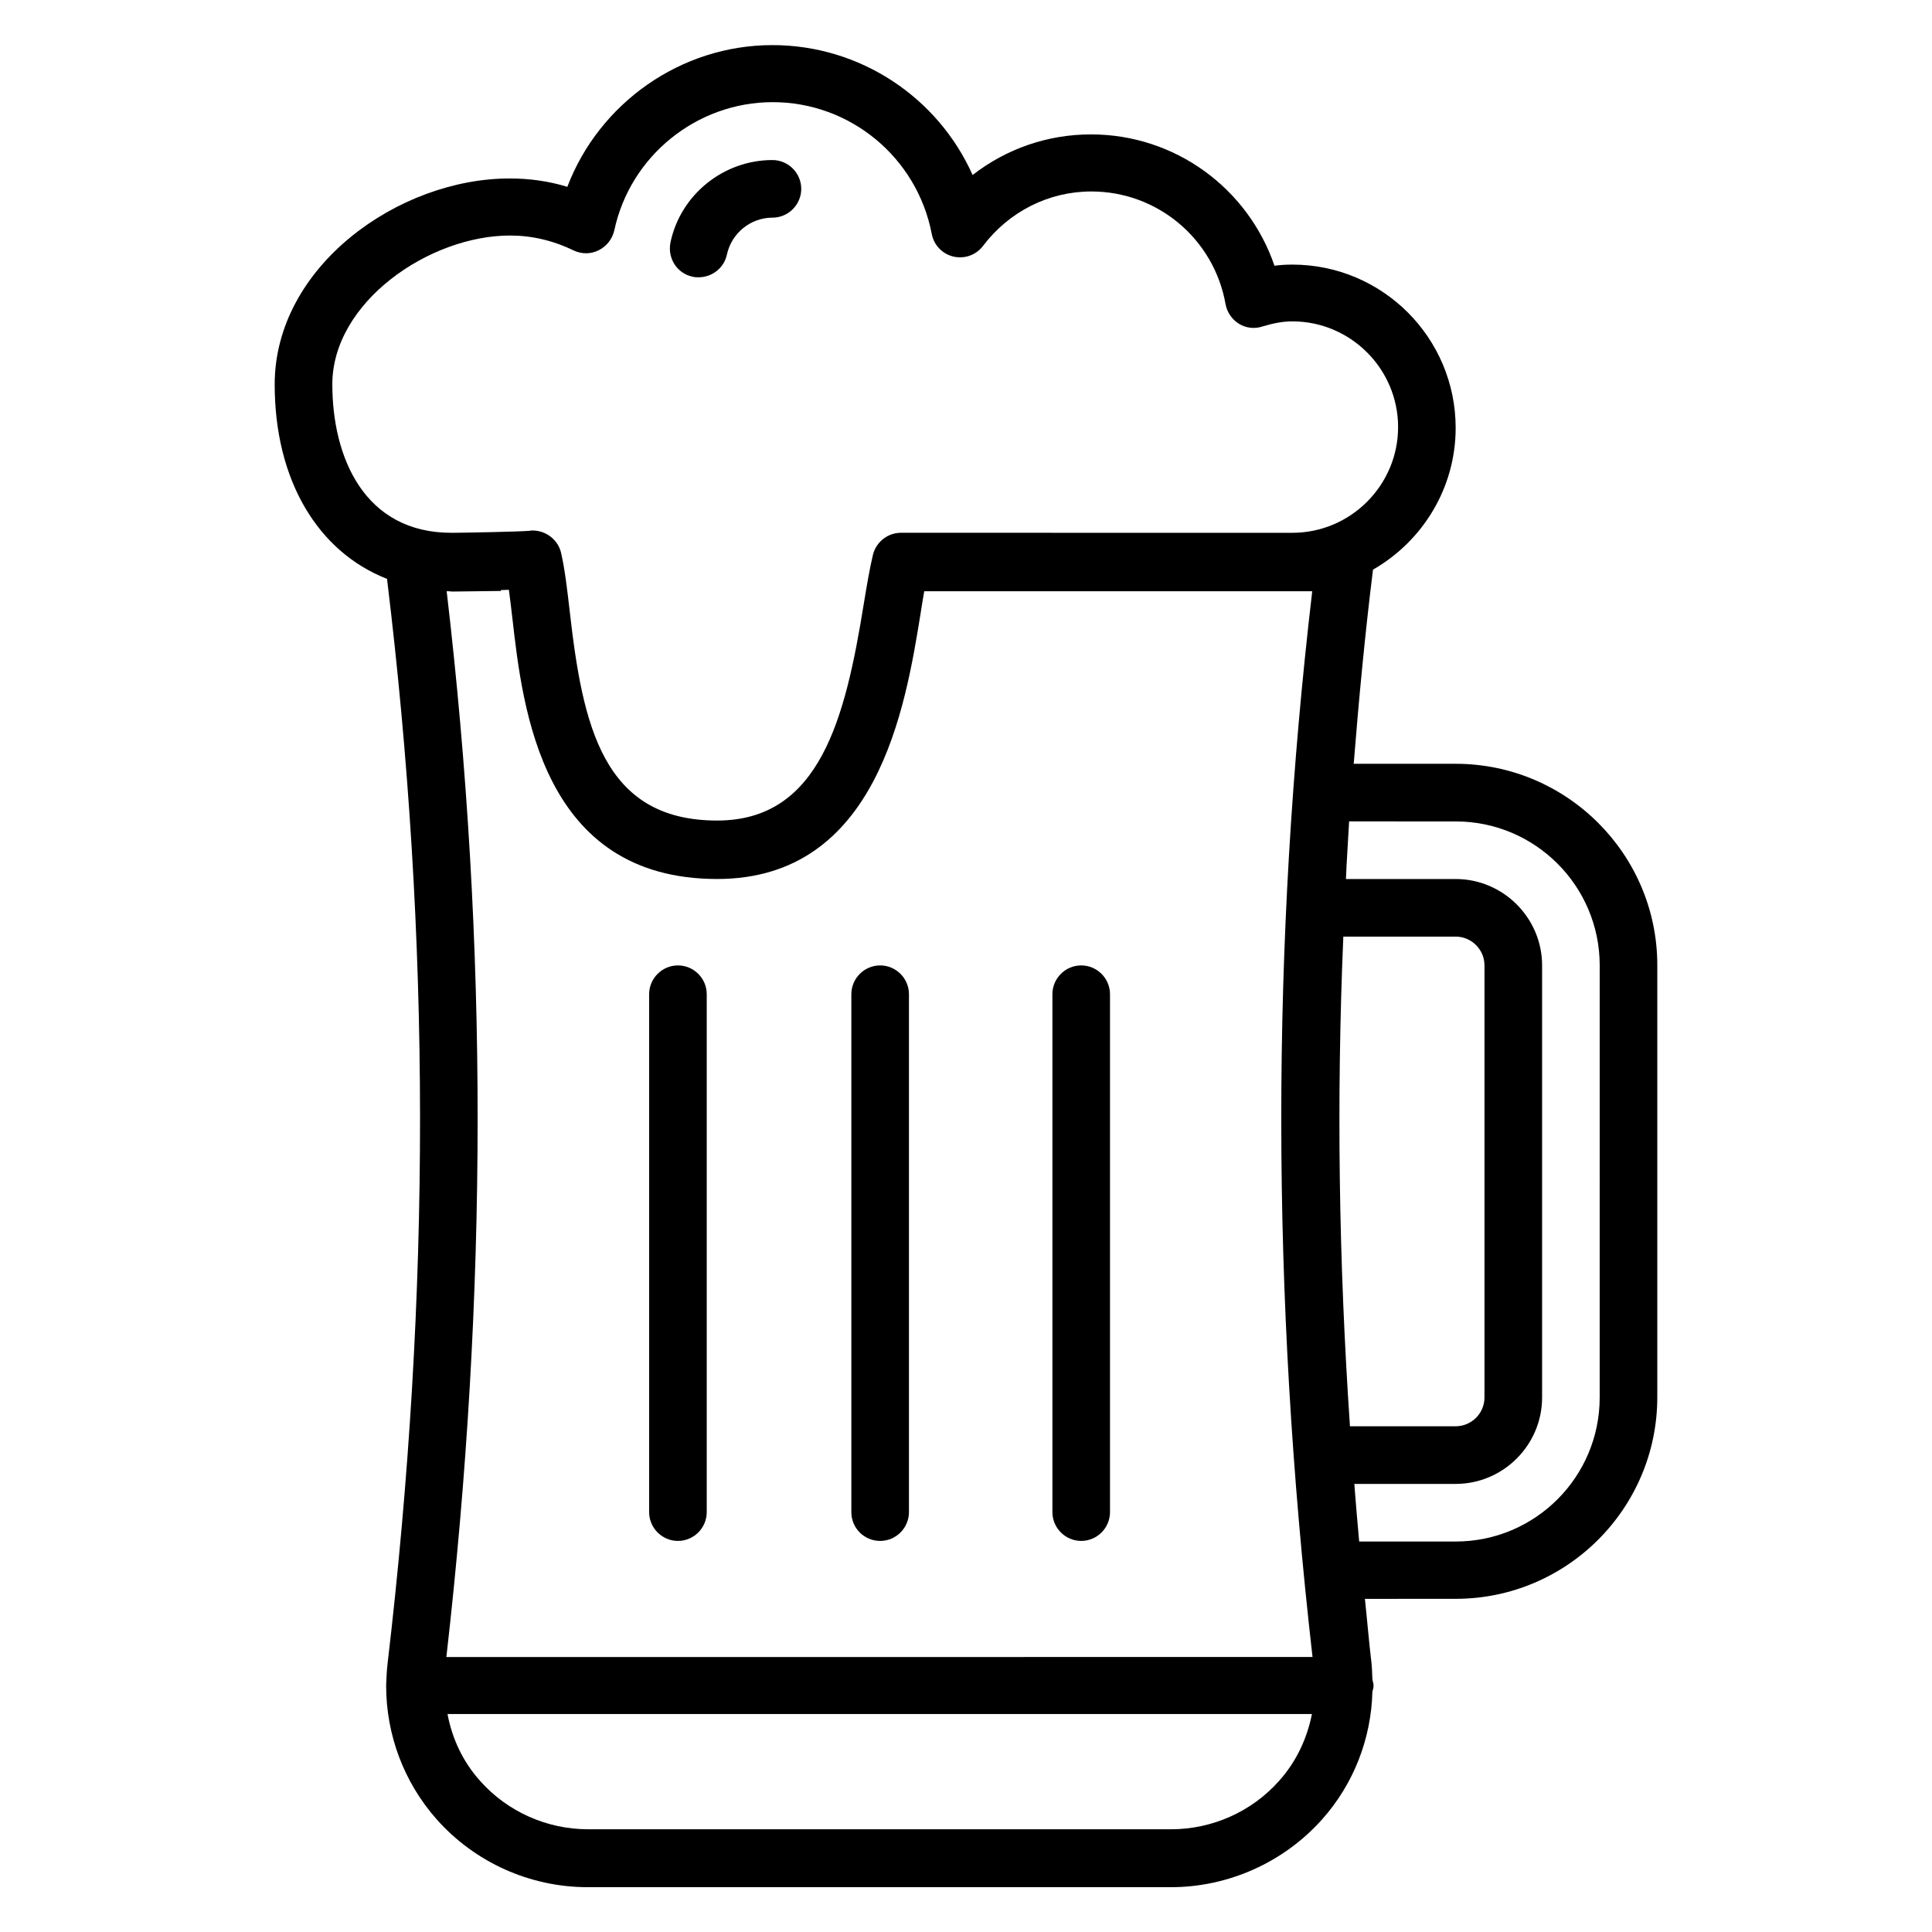 <?xml version="1.0" encoding="UTF-8"?>
<!-- Uploaded to: SVG Repo, www.svgrepo.com, Generator: SVG Repo Mixer Tools -->
<svg fill="#000000" width="800px" height="800px" version="1.1" viewBox="144 144 512 512" xmlns="http://www.w3.org/2000/svg">
 <g>
  <path d="m529.77 346.41h-27.023c1.375-17.176 2.977-34.273 5.113-51.449 13.055-7.481 21.906-21.527 21.906-37.559 0-23.895-19.391-43.281-43.281-43.281-1.527 0-3.129 0.078-4.734 0.305-7.023-20.535-26.336-34.809-48.625-34.809-11.527 0-22.441 3.816-31.375 10.762-9.16-20.535-29.77-34.426-53.051-34.426-24.273 0-45.879 15.344-54.352 37.559-4.961-1.527-10.078-2.215-15.191-2.215-29.461-0.074-62.359 23.285-62.359 54.582 0 25.418 11.449 44.352 29.77 51.527 11.602 95.266 11.68 189.31 0.152 287.4-0.23 1.91-0.305 3.816-0.383 5.727v0.078 0.152c0 12.902 4.656 25.496 13.359 35.344 10.152 11.449 24.734 18.016 40.074 18.016h154.5c15.266 0 29.922-6.566 40.074-17.938 8.398-9.391 13.055-21.449 13.359-33.895 0.152-0.535 0.305-0.992 0.305-1.602s-0.23-1.07-0.305-1.68c-0.078-1.375-0.078-2.75-0.23-4.199-0.688-5.727-1.145-11.375-1.754-17.098l24.051-0.008c29.465 0 53.434-23.969 53.434-53.434v-114.5c0-29.391-23.969-53.359-53.434-53.359zm-29.773 45.801h29.773c4.199 0 7.633 3.434 7.633 7.633v114.5c0 4.199-3.434 7.633-7.633 7.633h-28.016c-2.977-43.738-3.59-86.793-1.758-129.77zm-267.93-146.33c0-21.832 25.727-39.465 47.098-39.465 5.727 0 11.375 1.297 16.871 3.969 2.137 0.992 4.582 0.992 6.641-0.078 2.137-1.07 3.586-2.977 4.121-5.266 4.199-19.695 21.832-33.969 41.984-33.969 20.535 0 38.242 14.656 42.137 34.887 0.535 2.977 2.824 5.344 5.727 6.031 2.977 0.688 6.031-0.383 7.863-2.824 6.945-9.16 17.48-14.426 28.703-14.426 17.559 0 32.52 12.594 35.57 29.848 0.383 2.137 1.68 4.047 3.512 5.191 1.832 1.145 4.121 1.449 6.184 0.762 3.055-0.918 5.574-1.375 8.016-1.375 15.418 0 28.016 12.594 28.016 28.016 0 15.418-12.594 28.016-28.016 28.016l-103.74-0.004c-3.512 0-6.566 2.441-7.406 5.801-0.84 3.512-1.602 7.938-2.441 13.055-4.887 30.305-11.602 57.402-38.855 57.402-30.305 0-35.648-25.191-39.082-55.57-0.688-5.953-1.297-11.145-2.289-15.418-0.84-3.512-4.047-5.879-7.559-5.879-0.23 0-0.535 0-0.762 0.078-2.062 0.23-17.863 0.535-20.457 0.535-23.512 0.148-31.832-20.234-31.832-39.316zm44.656 54.73v-0.23c0.762 0 1.449-0.078 2.137-0.078 0.305 2.289 0.609 4.809 0.918 7.481 2.75 24.199 7.863 69.16 54.273 69.16 42.52 0 49.922-45.723 53.891-70.227 0.305-2.137 0.688-4.199 0.992-6.031h97.477 0.762 4.582c-10.992 93.664-10.914 186.18 0.078 282.44l-229.54 0.004c10.992-96.336 11.07-188.85 0.078-282.44h0.535c0.23 0 0.762 0.078 0.992 0.078zm206.25 315.34c-7.25 8.168-17.711 12.824-28.625 12.824h-154.5c-10.914 0-21.375-4.656-28.625-12.824-4.582-5.113-7.406-11.223-8.625-17.711h229.08c-1.301 6.488-4.125 12.598-8.707 17.711zm84.961-101.6c0 21.07-17.098 38.168-38.168 38.168h-25.57c-0.457-4.809-0.84-9.695-1.223-14.426 0-0.305 0-0.535-0.078-0.84h26.875c12.594 0 22.902-10.305 22.902-22.902v-114.5c0-12.594-10.305-22.902-22.902-22.902h-29.082c0.078-1.145 0.078-2.289 0.152-3.359 0.23-3.969 0.457-7.938 0.688-11.91l28.242 0.008c21.07 0 38.168 17.098 38.168 38.168z"/>
  <path d="m327.56 217.33c0.535 0.152 1.07 0.152 1.602 0.152 3.512 0 6.719-2.441 7.481-6.031 1.223-5.648 6.258-9.77 12.062-9.77 4.199 0 7.633-3.434 7.633-7.633s-3.434-7.633-7.633-7.633c-12.977 0-24.352 9.16-27.023 21.832-0.84 4.199 1.754 8.242 5.879 9.082z"/>
  <path d="m377.25 552.36c4.199 0 7.633-3.434 7.633-7.633v-137.25c0-4.199-3.434-7.633-7.633-7.633s-7.633 3.434-7.633 7.633v137.25c0 4.195 3.359 7.633 7.633 7.633z"/>
  <path d="m323.66 552.36c4.199 0 7.633-3.434 7.633-7.633v-137.25c0-4.199-3.434-7.633-7.633-7.633-4.199 0-7.633 3.434-7.633 7.633v137.25c0 4.195 3.434 7.633 7.633 7.633z"/>
  <path d="m430.53 552.36c4.199 0 7.633-3.434 7.633-7.633v-137.25c0-4.199-3.434-7.633-7.633-7.633s-7.633 3.434-7.633 7.633v137.25c0 4.195 3.438 7.633 7.633 7.633z"/>
 </g>
</svg>